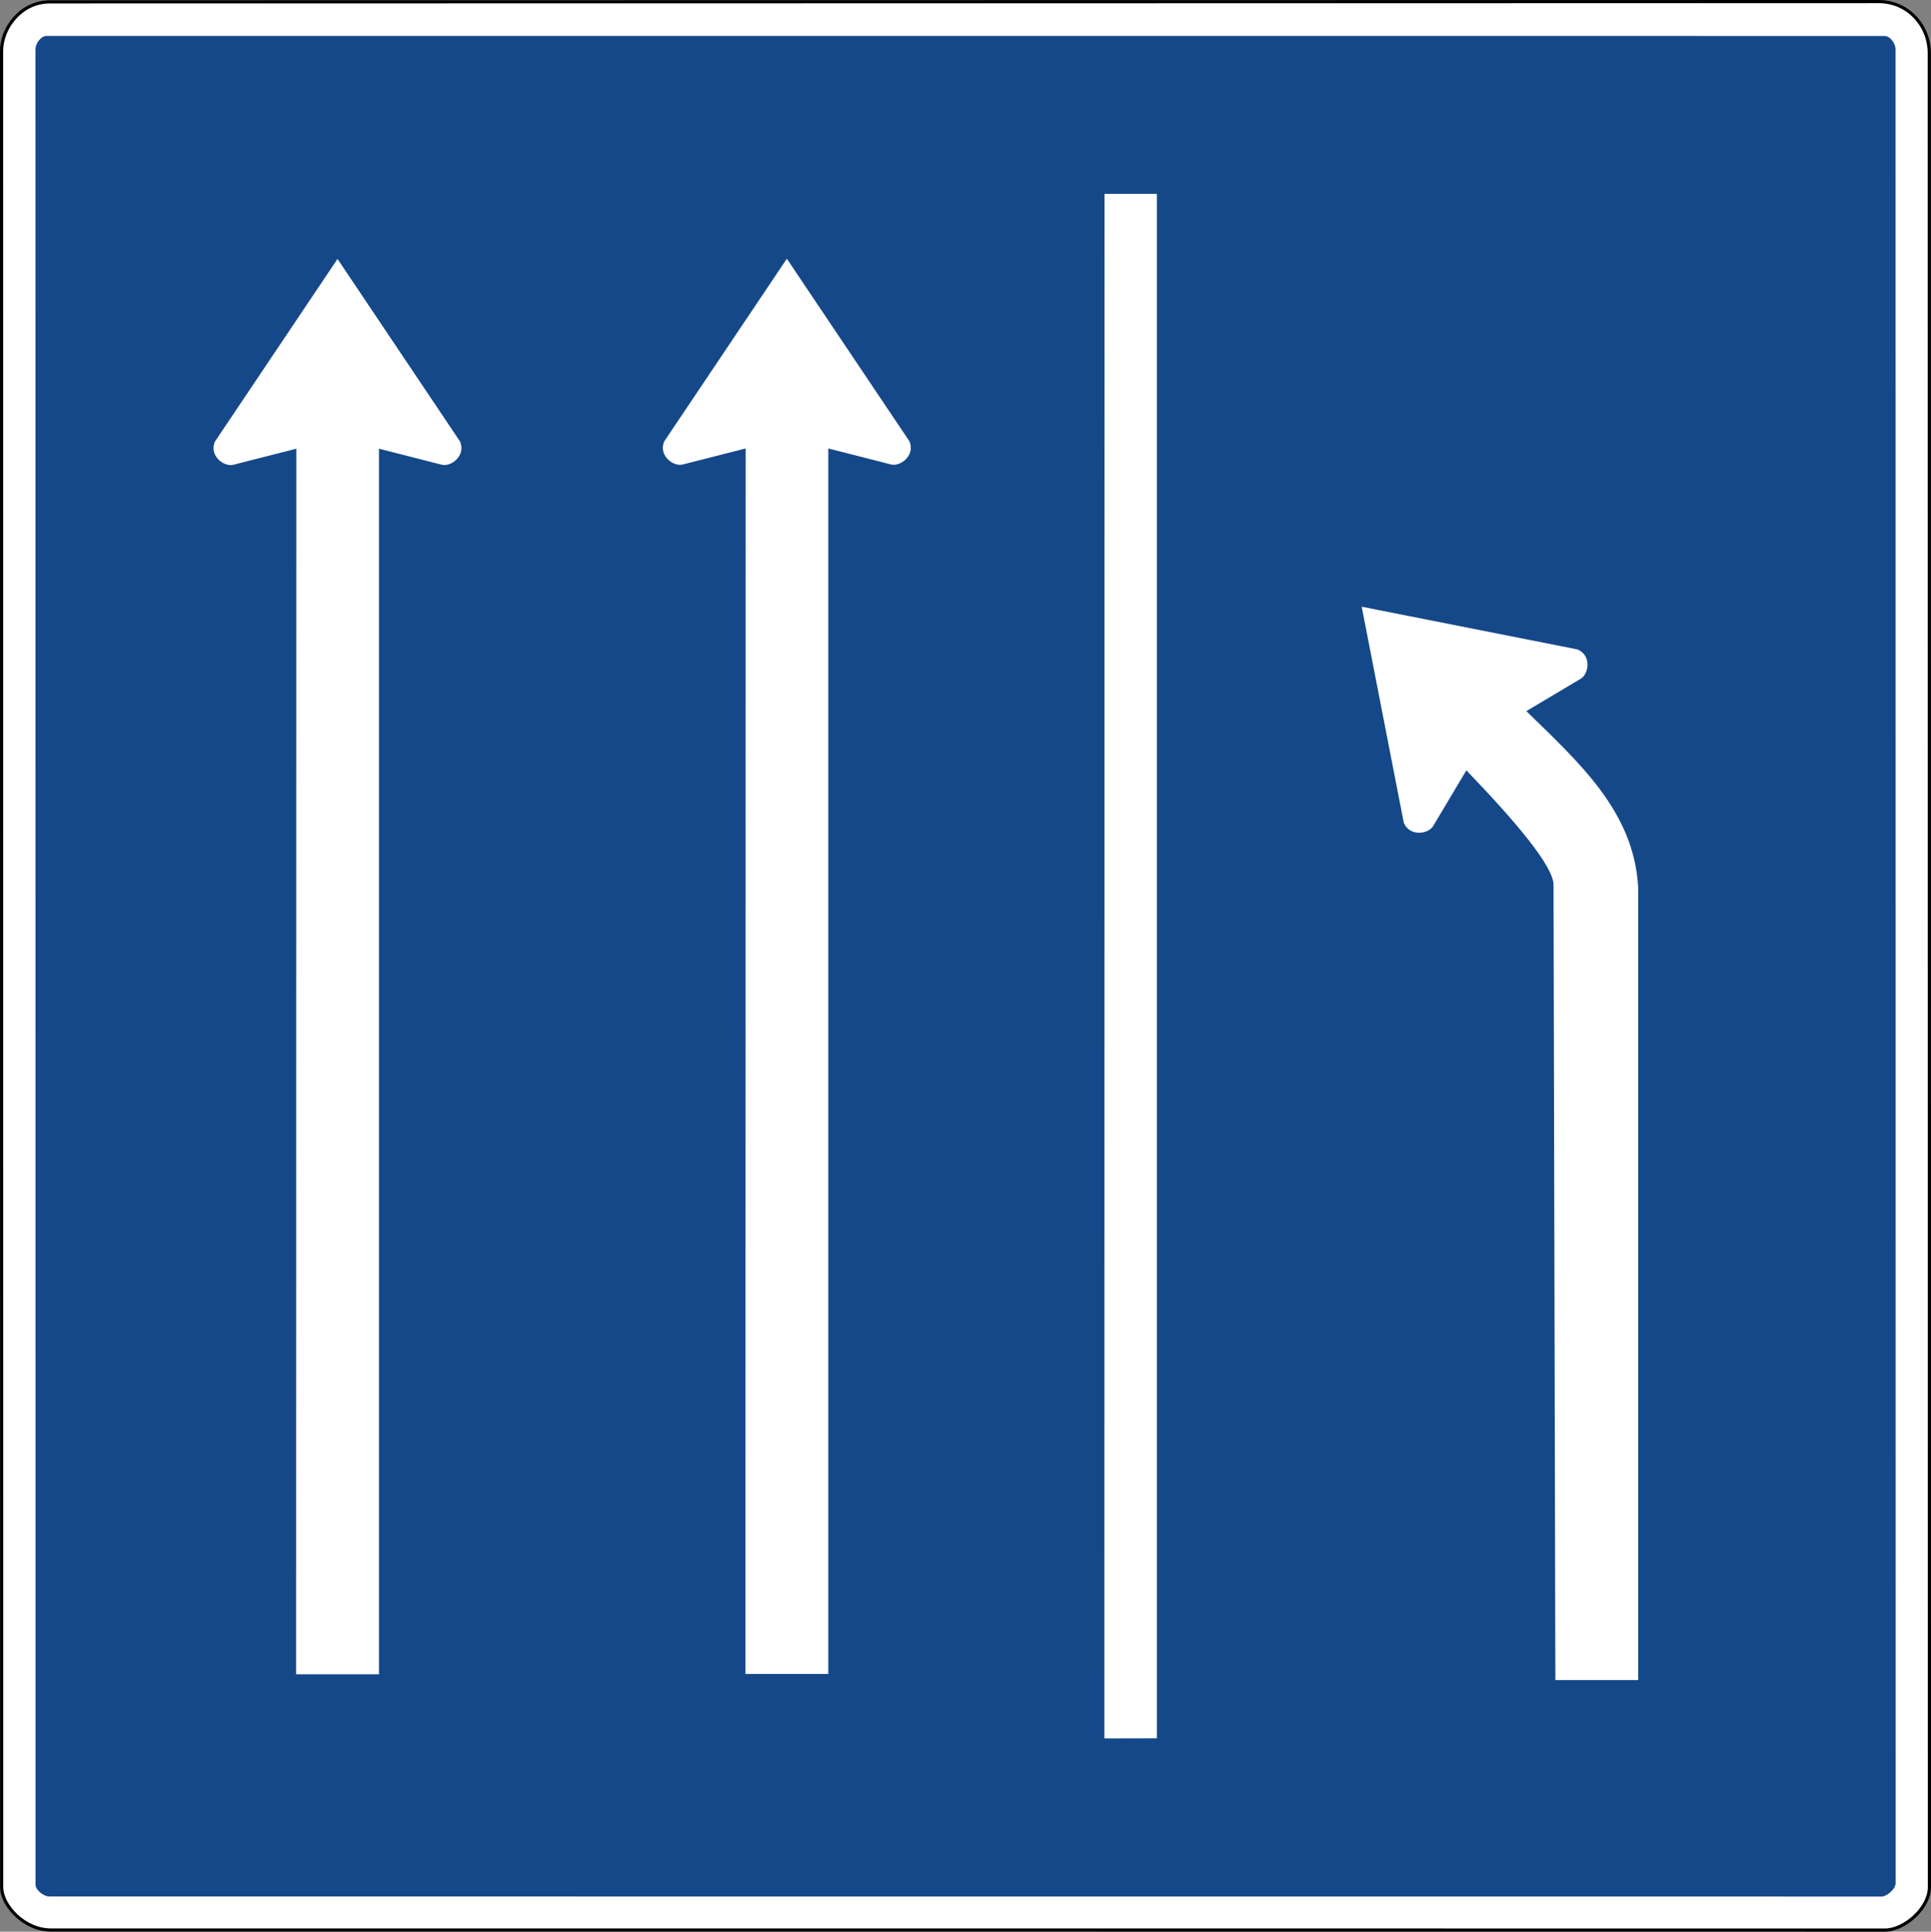 <?xml version="1.0" encoding="UTF-8" standalone="no"?>
<svg
   xmlns:dc="http://purl.org/dc/elements/1.1/"
   xmlns:cc="http://creativecommons.org/ns#"
   xmlns:rdf="http://www.w3.org/1999/02/22-rdf-syntax-ns#"
   xmlns:svg="http://www.w3.org/2000/svg"
   xmlns="http://www.w3.org/2000/svg"
   viewBox="0 0 461.788 461.894"
   height="461.894"
   width="461.788"
   xml:space="preserve"
   version="1.1"
   id="svg9866"><rect x="0" y="0" width="461.788" height="461.894" fill="#808080" stroke="none"/><defs
     id="defs9870" /><g
     transform="matrix(1.25,0,0,-1.25,0,461.894)"
     id="g9874"><g
       id="g9876"><path
         id="path9878"
         style="fill:#ffffff;fill-opacity:1;fill-rule:evenodd;stroke:none"
         d="M 360.621,0.304 C 270.754,0.304 101.207,0.332 9.672,0.32 4.711,0.316 0.383,4.953 0.32,8.41 L 0.301,359.797 c 0,4.285 3.637,9.367 9.269,9.367 l 349.864,0.051 c 5.496,0 9.668,-4.5 9.668,-9.883 L 369.129,8.488 c 0,-3.976 -4.789,-8.184 -8.508,-8.184 z" /><path
         id="path9880"
         style="fill:#000000;fill-opacity:1;fill-rule:evenodd;stroke:none"
         d="M 359.434,369.515 9.57,369.465 c -2.906,0 -5.308,-1.317 -6.972,-3.176 C 0.938,364.429 0,362.027 0,359.797 L 0.016,8.406 l 0,-0.004 C 0.051,6.551 1.195,4.48 2.953,2.847 4.707,1.215 7.098,0.015 9.672,0.015 101.207,0.027 270.754,0 360.621,0 c 1.973,0 4.149,1.094 5.856,2.683 1.703,1.59 2.953,3.696 2.953,5.805 l -0.024,350.844 c 0,5.539 -4.312,10.183 -9.972,10.183 z m 0,-0.605 c 5.328,0 9.367,-4.352 9.367,-9.578 L 368.824,8.488 c 0,-1.867 -1.144,-3.855 -2.761,-5.363 -1.618,-1.508 -3.696,-2.52 -5.442,-2.52 -89.867,0 -259.414,0.032 -350.949,0.016 -2.387,0 -4.645,1.121 -6.309,2.668 C 1.699,4.836 0.652,6.808 0.621,8.414 L 0.605,359.797 c 0,2.058 0.879,4.336 2.446,6.086 1.562,1.754 3.793,2.976 6.519,2.976 l 349.864,0.051 z" /><path
         id="path9882"
         style="fill:#154889;fill-opacity:1;fill-rule:evenodd;stroke:none"
         d="M 360.012,6.719 9.422,6.734 C 8.34,6.734 6.801,7.972 6.801,8.965 L 6.785,360.137 c 0,1.003 1.024,2.507 2.11,2.507 l 351.628,-0.011 c 1.133,0 2.129,-1.461 2.129,-2.551 L 362.676,9.316 c 0,-1.199 -1.774,-2.597 -2.664,-2.597 z" /><path
         id="path9884"
         style="fill:#ffffff;fill-opacity:1;fill-rule:evenodd;stroke:none"
         d="m 64.559,319.996 0,-0.027 -23.461,-34.957 c -1.137,-2.77 1.867,-4.922 3.617,-4.383 l 11.926,3.043 0.05,0 -0.043,-234.434 15.856,0 0,234.441 11.918,-3.039 c 1.75,-0.539 4.746,1.614 3.613,4.383 l -23.461,34.953 0,0.008 -0.008,-0.004 -0.007,0.016 z" /><path
         id="path9886"
         style="fill:#ffffff;fill-opacity:1;fill-rule:evenodd;stroke:none"
         d="m 150.527,320.043 0,-0.028 -23.464,-34.957 c -1.133,-2.769 1.867,-4.918 3.621,-4.379 l 11.925,3.04 0.051,0 -0.047,-234.43 15.856,0 0,234.441 11.922,-3.043 c 1.75,-0.539 4.746,1.614 3.613,4.387 l -23.465,34.949 0,0.012 -0.004,-0.004 -0.008,0.012 z" /><path
         id="path9888"
         style="fill:#ffffff;fill-opacity:1;fill-rule:evenodd;stroke:none"
         d="m 260.516,253.457 8.05,-41.324 c 1.153,-2.762 4.813,-2.168 5.672,-0.551 l 6.301,10.574 c 9.547,-9.922 16.676,-18.375 16.676,-21.922 l 0.351,-152.101 15.848,0 0,151.476 c -0.707,14.711 -11.516,24.188 -21.398,33.875 l 10.324,6.149 c 1.621,0.855 2.234,4.488 -0.524,5.648 l -41.3,8.176 z" /><path
         id="path9890"
         style="fill:#ffffff;fill-opacity:1;fill-rule:evenodd;stroke:none"
         d="m 211.313,332.437 10.011,0 0,-295.449 -10.039,-0.023 0.028,295.472 z" /></g></g></svg>